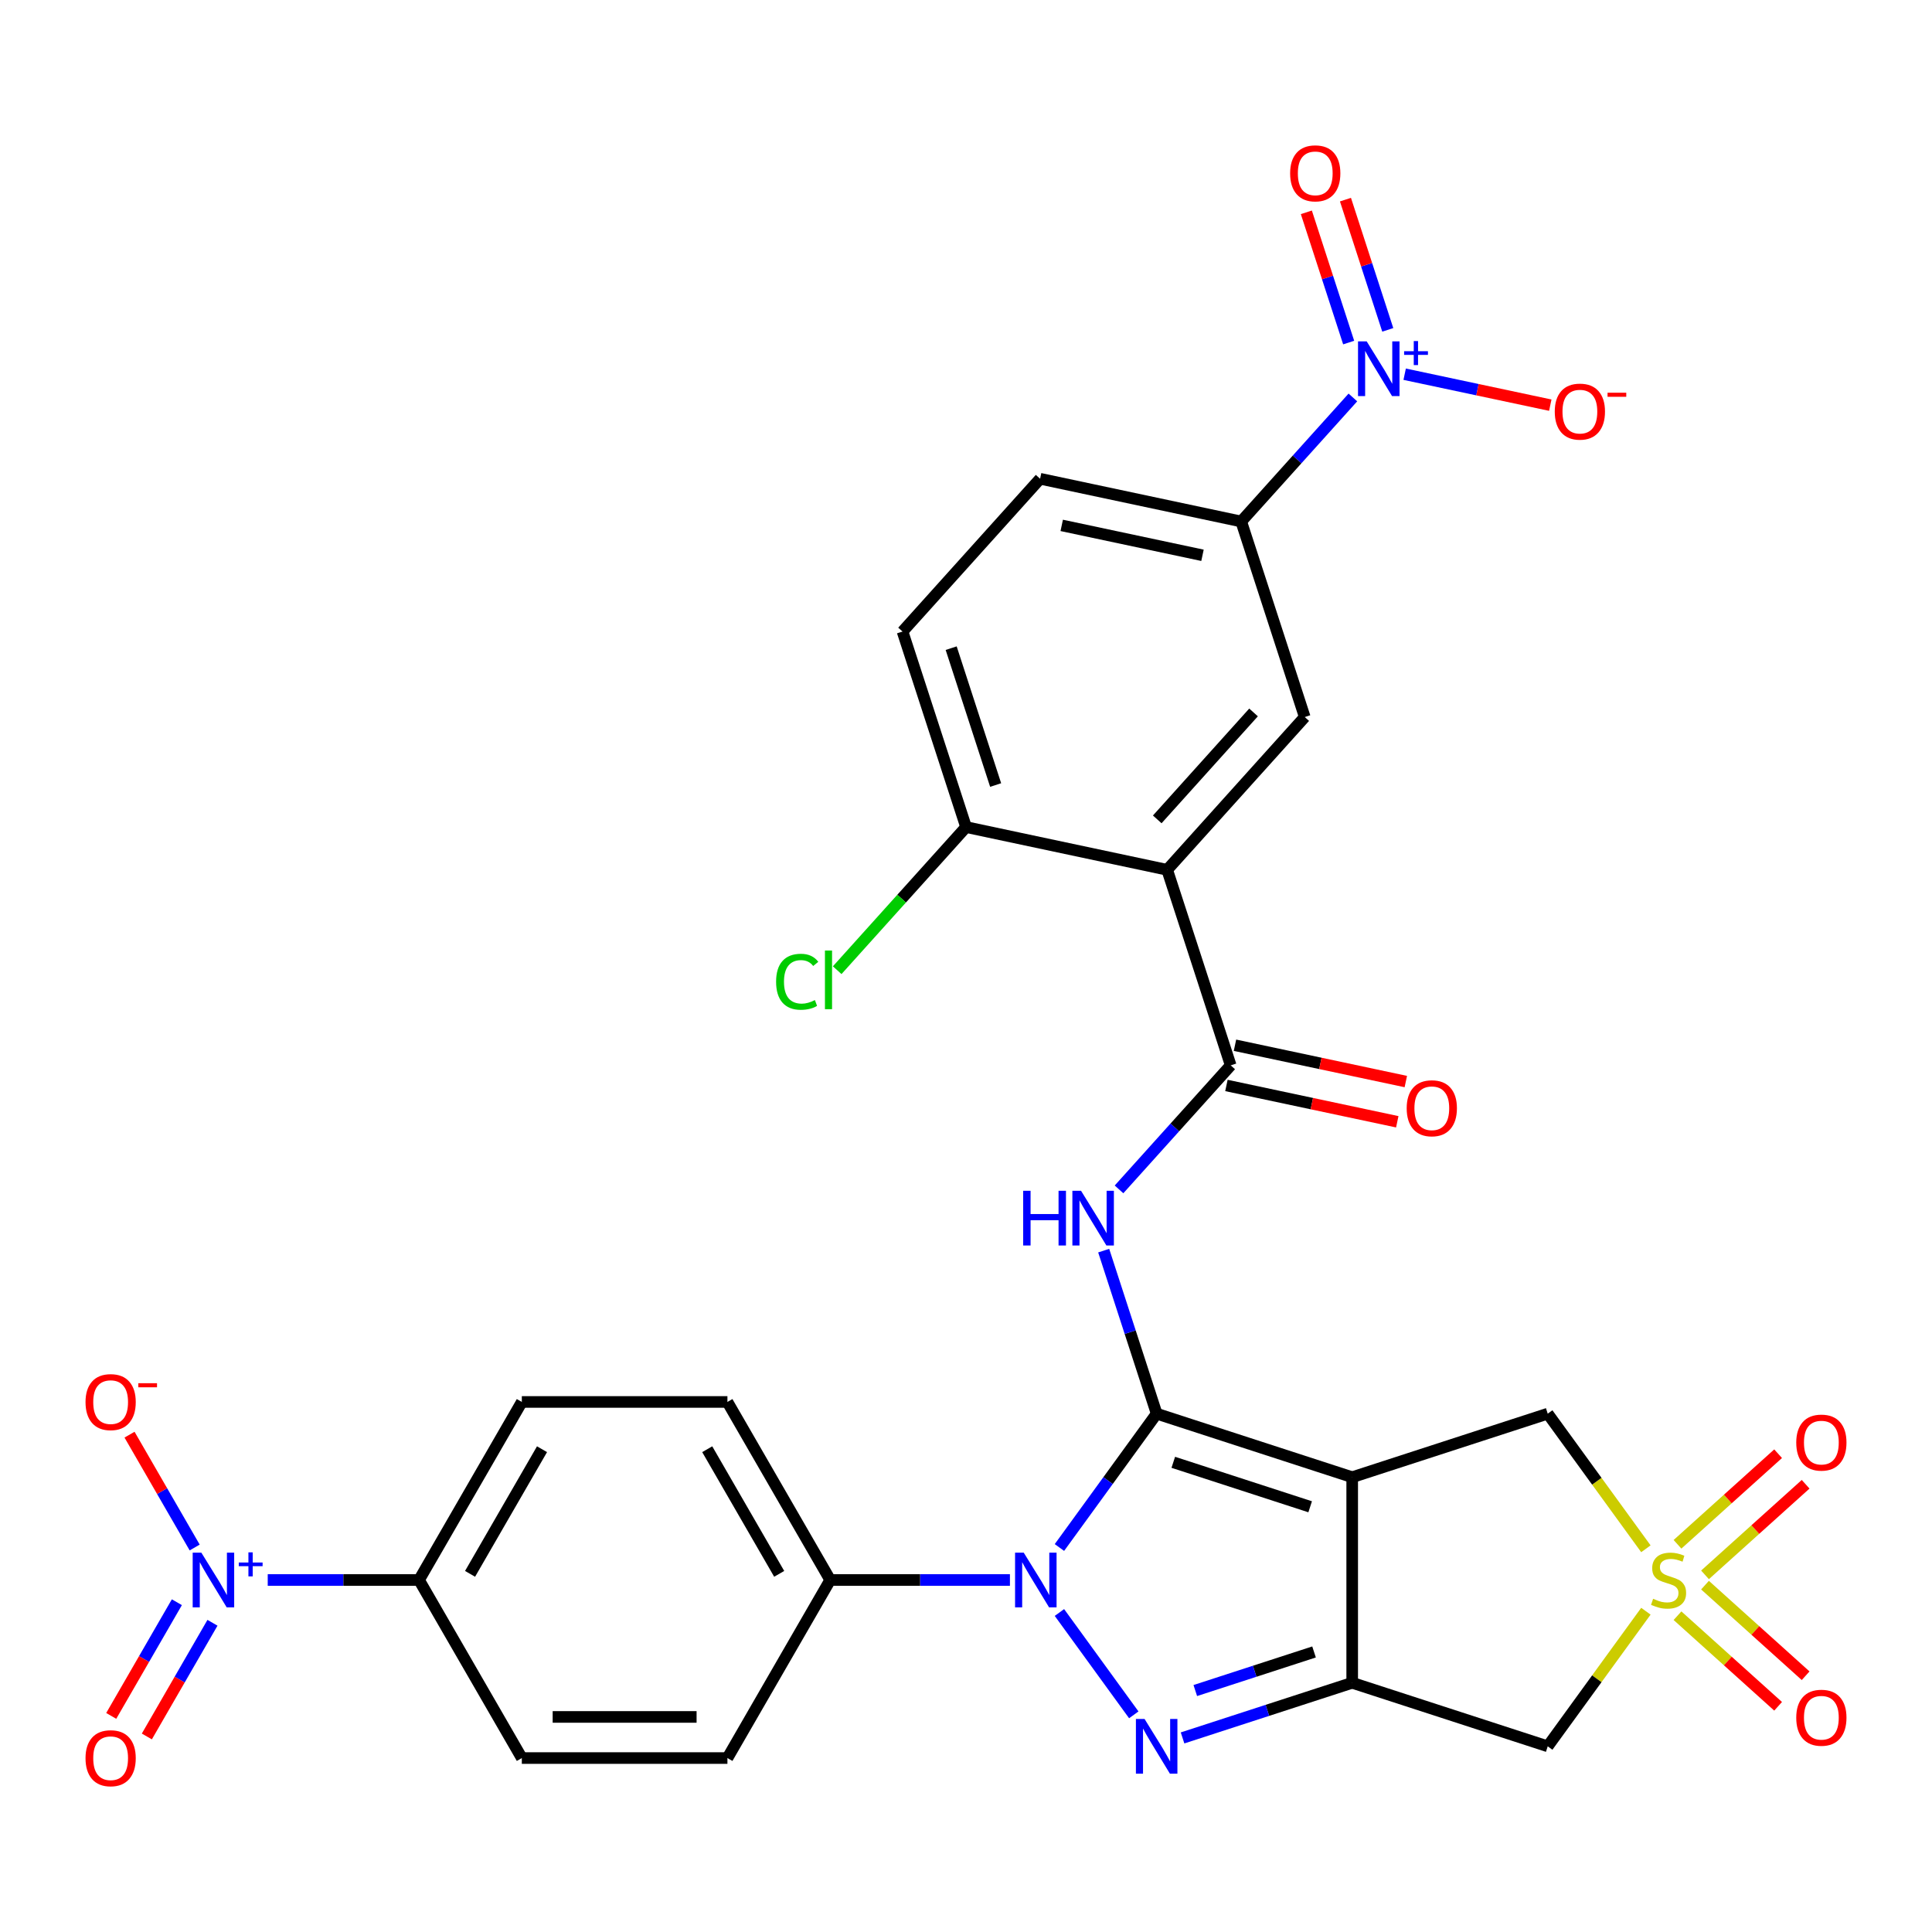 <?xml version='1.0' encoding='iso-8859-1'?>
<svg version='1.1' baseProfile='full'
              xmlns='http://www.w3.org/2000/svg'
                      xmlns:rdkit='http://www.rdkit.org/xml'
                      xmlns:xlink='http://www.w3.org/1999/xlink'
                  xml:space='preserve'
width='1000px' height='1000px' viewBox='0 0 1000 1000'>
<!-- END OF HEADER -->
<rect style='opacity:1.0;fill:#FFFFFF;stroke:none' width='1000' height='1000' x='0' y='0'> </rect>
<path class='bond-0' d='M 598.687,731.714 L 699.895,764.598' style='fill:none;fill-rule:evenodd;stroke:#000000;stroke-width:6px;stroke-linecap:butt;stroke-linejoin:miter;stroke-opacity:1' />
<path class='bond-0' d='M 607.291,756.888 L 678.137,779.907' style='fill:none;fill-rule:evenodd;stroke:#000000;stroke-width:6px;stroke-linecap:butt;stroke-linejoin:miter;stroke-opacity:1' />
<path class='bond-1' d='M 598.687,731.714 L 573.523,766.35' style='fill:none;fill-rule:evenodd;stroke:#000000;stroke-width:6px;stroke-linecap:butt;stroke-linejoin:miter;stroke-opacity:1' />
<path class='bond-1' d='M 573.523,766.35 L 548.358,800.986' style='fill:none;fill-rule:evenodd;stroke:#0000FF;stroke-width:6px;stroke-linecap:butt;stroke-linejoin:miter;stroke-opacity:1' />
<path class='bond-5' d='M 598.687,731.714 L 584.978,689.52' style='fill:none;fill-rule:evenodd;stroke:#000000;stroke-width:6px;stroke-linecap:butt;stroke-linejoin:miter;stroke-opacity:1' />
<path class='bond-5' d='M 584.978,689.52 L 571.268,647.326' style='fill:none;fill-rule:evenodd;stroke:#0000FF;stroke-width:6px;stroke-linecap:butt;stroke-linejoin:miter;stroke-opacity:1' />
<path class='bond-2' d='M 699.895,764.598 L 699.895,871.014' style='fill:none;fill-rule:evenodd;stroke:#000000;stroke-width:6px;stroke-linecap:butt;stroke-linejoin:miter;stroke-opacity:1' />
<path class='bond-11' d='M 699.895,764.598 L 801.103,731.714' style='fill:none;fill-rule:evenodd;stroke:#000000;stroke-width:6px;stroke-linecap:butt;stroke-linejoin:miter;stroke-opacity:1' />
<path class='bond-3' d='M 548.358,834.627 L 586.844,887.598' style='fill:none;fill-rule:evenodd;stroke:#0000FF;stroke-width:6px;stroke-linecap:butt;stroke-linejoin:miter;stroke-opacity:1' />
<path class='bond-14' d='M 522.737,817.806 L 476.229,817.806' style='fill:none;fill-rule:evenodd;stroke:#0000FF;stroke-width:6px;stroke-linecap:butt;stroke-linejoin:miter;stroke-opacity:1' />
<path class='bond-14' d='M 476.229,817.806 L 429.721,817.806' style='fill:none;fill-rule:evenodd;stroke:#000000;stroke-width:6px;stroke-linecap:butt;stroke-linejoin:miter;stroke-opacity:1' />
<path class='bond-9' d='M 699.895,871.014 L 801.103,903.899' style='fill:none;fill-rule:evenodd;stroke:#000000;stroke-width:6px;stroke-linecap:butt;stroke-linejoin:miter;stroke-opacity:1' />
<path class='bond-31' d='M 699.895,871.014 L 655.991,885.279' style='fill:none;fill-rule:evenodd;stroke:#000000;stroke-width:6px;stroke-linecap:butt;stroke-linejoin:miter;stroke-opacity:1' />
<path class='bond-31' d='M 655.991,885.279 L 612.088,899.545' style='fill:none;fill-rule:evenodd;stroke:#0000FF;stroke-width:6px;stroke-linecap:butt;stroke-linejoin:miter;stroke-opacity:1' />
<path class='bond-31' d='M 680.147,855.052 L 649.414,865.038' style='fill:none;fill-rule:evenodd;stroke:#000000;stroke-width:6px;stroke-linecap:butt;stroke-linejoin:miter;stroke-opacity:1' />
<path class='bond-31' d='M 649.414,865.038 L 618.682,875.023' style='fill:none;fill-rule:evenodd;stroke:#0000FF;stroke-width:6px;stroke-linecap:butt;stroke-linejoin:miter;stroke-opacity:1' />
<path class='bond-4' d='M 851.912,801.647 L 826.507,766.68' style='fill:none;fill-rule:evenodd;stroke:#CCCC00;stroke-width:6px;stroke-linecap:butt;stroke-linejoin:miter;stroke-opacity:1' />
<path class='bond-4' d='M 826.507,766.68 L 801.103,731.714' style='fill:none;fill-rule:evenodd;stroke:#000000;stroke-width:6px;stroke-linecap:butt;stroke-linejoin:miter;stroke-opacity:1' />
<path class='bond-16' d='M 882.514,815.143 L 908.552,791.698' style='fill:none;fill-rule:evenodd;stroke:#CCCC00;stroke-width:6px;stroke-linecap:butt;stroke-linejoin:miter;stroke-opacity:1' />
<path class='bond-16' d='M 908.552,791.698 L 934.59,768.253' style='fill:none;fill-rule:evenodd;stroke:#FF0000;stroke-width:6px;stroke-linecap:butt;stroke-linejoin:miter;stroke-opacity:1' />
<path class='bond-16' d='M 868.272,799.327 L 894.311,775.882' style='fill:none;fill-rule:evenodd;stroke:#CCCC00;stroke-width:6px;stroke-linecap:butt;stroke-linejoin:miter;stroke-opacity:1' />
<path class='bond-16' d='M 894.311,775.882 L 920.349,752.437' style='fill:none;fill-rule:evenodd;stroke:#FF0000;stroke-width:6px;stroke-linecap:butt;stroke-linejoin:miter;stroke-opacity:1' />
<path class='bond-17' d='M 868.272,836.286 L 894.311,859.731' style='fill:none;fill-rule:evenodd;stroke:#CCCC00;stroke-width:6px;stroke-linecap:butt;stroke-linejoin:miter;stroke-opacity:1' />
<path class='bond-17' d='M 894.311,859.731 L 920.349,883.176' style='fill:none;fill-rule:evenodd;stroke:#FF0000;stroke-width:6px;stroke-linecap:butt;stroke-linejoin:miter;stroke-opacity:1' />
<path class='bond-17' d='M 882.514,820.469 L 908.552,843.914' style='fill:none;fill-rule:evenodd;stroke:#CCCC00;stroke-width:6px;stroke-linecap:butt;stroke-linejoin:miter;stroke-opacity:1' />
<path class='bond-17' d='M 908.552,843.914 L 934.59,867.359' style='fill:none;fill-rule:evenodd;stroke:#FF0000;stroke-width:6px;stroke-linecap:butt;stroke-linejoin:miter;stroke-opacity:1' />
<path class='bond-32' d='M 851.912,833.965 L 826.507,868.932' style='fill:none;fill-rule:evenodd;stroke:#CCCC00;stroke-width:6px;stroke-linecap:butt;stroke-linejoin:miter;stroke-opacity:1' />
<path class='bond-32' d='M 826.507,868.932 L 801.103,903.899' style='fill:none;fill-rule:evenodd;stroke:#000000;stroke-width:6px;stroke-linecap:butt;stroke-linejoin:miter;stroke-opacity:1' />
<path class='bond-6' d='M 579.203,615.623 L 608.106,583.523' style='fill:none;fill-rule:evenodd;stroke:#0000FF;stroke-width:6px;stroke-linecap:butt;stroke-linejoin:miter;stroke-opacity:1' />
<path class='bond-6' d='M 608.106,583.523 L 637.009,551.423' style='fill:none;fill-rule:evenodd;stroke:#000000;stroke-width:6px;stroke-linecap:butt;stroke-linejoin:miter;stroke-opacity:1' />
<path class='bond-7' d='M 637.009,551.423 L 604.125,450.216' style='fill:none;fill-rule:evenodd;stroke:#000000;stroke-width:6px;stroke-linecap:butt;stroke-linejoin:miter;stroke-opacity:1' />
<path class='bond-23' d='M 634.797,561.832 L 679.012,571.231' style='fill:none;fill-rule:evenodd;stroke:#000000;stroke-width:6px;stroke-linecap:butt;stroke-linejoin:miter;stroke-opacity:1' />
<path class='bond-23' d='M 679.012,571.231 L 723.227,580.629' style='fill:none;fill-rule:evenodd;stroke:#FF0000;stroke-width:6px;stroke-linecap:butt;stroke-linejoin:miter;stroke-opacity:1' />
<path class='bond-23' d='M 639.222,541.014 L 683.437,550.413' style='fill:none;fill-rule:evenodd;stroke:#000000;stroke-width:6px;stroke-linecap:butt;stroke-linejoin:miter;stroke-opacity:1' />
<path class='bond-23' d='M 683.437,550.413 L 727.652,559.811' style='fill:none;fill-rule:evenodd;stroke:#FF0000;stroke-width:6px;stroke-linecap:butt;stroke-linejoin:miter;stroke-opacity:1' />
<path class='bond-12' d='M 604.125,450.216 L 675.331,371.133' style='fill:none;fill-rule:evenodd;stroke:#000000;stroke-width:6px;stroke-linecap:butt;stroke-linejoin:miter;stroke-opacity:1' />
<path class='bond-12' d='M 598.989,424.112 L 648.834,368.754' style='fill:none;fill-rule:evenodd;stroke:#000000;stroke-width:6px;stroke-linecap:butt;stroke-linejoin:miter;stroke-opacity:1' />
<path class='bond-18' d='M 604.125,450.216 L 500.034,428.091' style='fill:none;fill-rule:evenodd;stroke:#000000;stroke-width:6px;stroke-linecap:butt;stroke-linejoin:miter;stroke-opacity:1' />
<path class='bond-8' d='M 700.252,205.725 L 671.35,237.825' style='fill:none;fill-rule:evenodd;stroke:#0000FF;stroke-width:6px;stroke-linecap:butt;stroke-linejoin:miter;stroke-opacity:1' />
<path class='bond-8' d='M 671.35,237.825 L 642.447,269.925' style='fill:none;fill-rule:evenodd;stroke:#000000;stroke-width:6px;stroke-linecap:butt;stroke-linejoin:miter;stroke-opacity:1' />
<path class='bond-19' d='M 727.053,193.691 L 764.739,201.702' style='fill:none;fill-rule:evenodd;stroke:#0000FF;stroke-width:6px;stroke-linecap:butt;stroke-linejoin:miter;stroke-opacity:1' />
<path class='bond-19' d='M 764.739,201.702 L 802.426,209.712' style='fill:none;fill-rule:evenodd;stroke:#FF0000;stroke-width:6px;stroke-linecap:butt;stroke-linejoin:miter;stroke-opacity:1' />
<path class='bond-21' d='M 718.308,170.734 L 707.357,137.029' style='fill:none;fill-rule:evenodd;stroke:#0000FF;stroke-width:6px;stroke-linecap:butt;stroke-linejoin:miter;stroke-opacity:1' />
<path class='bond-21' d='M 707.357,137.029 L 696.406,103.325' style='fill:none;fill-rule:evenodd;stroke:#FF0000;stroke-width:6px;stroke-linecap:butt;stroke-linejoin:miter;stroke-opacity:1' />
<path class='bond-21' d='M 698.067,177.311 L 687.116,143.606' style='fill:none;fill-rule:evenodd;stroke:#0000FF;stroke-width:6px;stroke-linecap:butt;stroke-linejoin:miter;stroke-opacity:1' />
<path class='bond-21' d='M 687.116,143.606 L 676.164,109.902' style='fill:none;fill-rule:evenodd;stroke:#FF0000;stroke-width:6px;stroke-linecap:butt;stroke-linejoin:miter;stroke-opacity:1' />
<path class='bond-10' d='M 138.578,817.806 L 177.734,817.806' style='fill:none;fill-rule:evenodd;stroke:#0000FF;stroke-width:6px;stroke-linecap:butt;stroke-linejoin:miter;stroke-opacity:1' />
<path class='bond-10' d='M 177.734,817.806 L 216.889,817.806' style='fill:none;fill-rule:evenodd;stroke:#000000;stroke-width:6px;stroke-linecap:butt;stroke-linejoin:miter;stroke-opacity:1' />
<path class='bond-20' d='M 100.762,800.986 L 83.902,771.784' style='fill:none;fill-rule:evenodd;stroke:#0000FF;stroke-width:6px;stroke-linecap:butt;stroke-linejoin:miter;stroke-opacity:1' />
<path class='bond-20' d='M 83.902,771.784 L 67.042,742.582' style='fill:none;fill-rule:evenodd;stroke:#FF0000;stroke-width:6px;stroke-linecap:butt;stroke-linejoin:miter;stroke-opacity:1' />
<path class='bond-22' d='M 91.546,829.306 L 74.559,858.728' style='fill:none;fill-rule:evenodd;stroke:#0000FF;stroke-width:6px;stroke-linecap:butt;stroke-linejoin:miter;stroke-opacity:1' />
<path class='bond-22' d='M 74.559,858.728 L 57.572,888.15' style='fill:none;fill-rule:evenodd;stroke:#FF0000;stroke-width:6px;stroke-linecap:butt;stroke-linejoin:miter;stroke-opacity:1' />
<path class='bond-22' d='M 109.978,839.947 L 92.991,869.369' style='fill:none;fill-rule:evenodd;stroke:#0000FF;stroke-width:6px;stroke-linecap:butt;stroke-linejoin:miter;stroke-opacity:1' />
<path class='bond-22' d='M 92.991,869.369 L 76.004,898.791' style='fill:none;fill-rule:evenodd;stroke:#FF0000;stroke-width:6px;stroke-linecap:butt;stroke-linejoin:miter;stroke-opacity:1' />
<path class='bond-13' d='M 675.331,371.133 L 642.447,269.925' style='fill:none;fill-rule:evenodd;stroke:#000000;stroke-width:6px;stroke-linecap:butt;stroke-linejoin:miter;stroke-opacity:1' />
<path class='bond-34' d='M 642.447,269.925 L 538.356,247.8' style='fill:none;fill-rule:evenodd;stroke:#000000;stroke-width:6px;stroke-linecap:butt;stroke-linejoin:miter;stroke-opacity:1' />
<path class='bond-34' d='M 622.408,287.425 L 549.545,271.937' style='fill:none;fill-rule:evenodd;stroke:#000000;stroke-width:6px;stroke-linecap:butt;stroke-linejoin:miter;stroke-opacity:1' />
<path class='bond-25' d='M 429.721,817.806 L 376.513,909.965' style='fill:none;fill-rule:evenodd;stroke:#000000;stroke-width:6px;stroke-linecap:butt;stroke-linejoin:miter;stroke-opacity:1' />
<path class='bond-26' d='M 429.721,817.806 L 376.513,725.647' style='fill:none;fill-rule:evenodd;stroke:#000000;stroke-width:6px;stroke-linecap:butt;stroke-linejoin:miter;stroke-opacity:1' />
<path class='bond-26' d='M 403.308,814.624 L 366.063,750.113' style='fill:none;fill-rule:evenodd;stroke:#000000;stroke-width:6px;stroke-linecap:butt;stroke-linejoin:miter;stroke-opacity:1' />
<path class='bond-15' d='M 216.889,817.806 L 270.097,725.647' style='fill:none;fill-rule:evenodd;stroke:#000000;stroke-width:6px;stroke-linecap:butt;stroke-linejoin:miter;stroke-opacity:1' />
<path class='bond-15' d='M 243.302,814.624 L 280.548,750.113' style='fill:none;fill-rule:evenodd;stroke:#000000;stroke-width:6px;stroke-linecap:butt;stroke-linejoin:miter;stroke-opacity:1' />
<path class='bond-33' d='M 216.889,817.806 L 270.097,909.965' style='fill:none;fill-rule:evenodd;stroke:#000000;stroke-width:6px;stroke-linecap:butt;stroke-linejoin:miter;stroke-opacity:1' />
<path class='bond-29' d='M 500.034,428.091 L 467.15,326.883' style='fill:none;fill-rule:evenodd;stroke:#000000;stroke-width:6px;stroke-linecap:butt;stroke-linejoin:miter;stroke-opacity:1' />
<path class='bond-29' d='M 515.343,406.332 L 492.324,335.487' style='fill:none;fill-rule:evenodd;stroke:#000000;stroke-width:6px;stroke-linecap:butt;stroke-linejoin:miter;stroke-opacity:1' />
<path class='bond-30' d='M 500.034,428.091 L 466.681,465.133' style='fill:none;fill-rule:evenodd;stroke:#000000;stroke-width:6px;stroke-linecap:butt;stroke-linejoin:miter;stroke-opacity:1' />
<path class='bond-30' d='M 466.681,465.133 L 433.328,502.175' style='fill:none;fill-rule:evenodd;stroke:#00CC00;stroke-width:6px;stroke-linecap:butt;stroke-linejoin:miter;stroke-opacity:1' />
<path class='bond-24' d='M 538.356,247.8 L 467.15,326.883' style='fill:none;fill-rule:evenodd;stroke:#000000;stroke-width:6px;stroke-linecap:butt;stroke-linejoin:miter;stroke-opacity:1' />
<path class='bond-28' d='M 376.513,909.965 L 270.097,909.965' style='fill:none;fill-rule:evenodd;stroke:#000000;stroke-width:6px;stroke-linecap:butt;stroke-linejoin:miter;stroke-opacity:1' />
<path class='bond-28' d='M 360.551,888.682 L 286.06,888.682' style='fill:none;fill-rule:evenodd;stroke:#000000;stroke-width:6px;stroke-linecap:butt;stroke-linejoin:miter;stroke-opacity:1' />
<path class='bond-27' d='M 376.513,725.647 L 270.097,725.647' style='fill:none;fill-rule:evenodd;stroke:#000000;stroke-width:6px;stroke-linecap:butt;stroke-linejoin:miter;stroke-opacity:1' />
<path  class='atom-2' d='M 529.877 803.646
L 539.157 818.646
Q 540.077 820.126, 541.557 822.806
Q 543.037 825.486, 543.117 825.646
L 543.117 803.646
L 546.877 803.646
L 546.877 831.966
L 542.997 831.966
L 533.037 815.566
Q 531.877 813.646, 530.637 811.446
Q 529.437 809.246, 529.077 808.566
L 529.077 831.966
L 525.397 831.966
L 525.397 803.646
L 529.877 803.646
' fill='#0000FF'/>
<path  class='atom-4' d='M 592.427 889.739
L 601.707 904.739
Q 602.627 906.219, 604.107 908.899
Q 605.587 911.579, 605.667 911.739
L 605.667 889.739
L 609.427 889.739
L 609.427 918.059
L 605.547 918.059
L 595.587 901.659
Q 594.427 899.739, 593.187 897.539
Q 591.987 895.339, 591.627 894.659
L 591.627 918.059
L 587.947 918.059
L 587.947 889.739
L 592.427 889.739
' fill='#0000FF'/>
<path  class='atom-5' d='M 855.652 827.526
Q 855.972 827.646, 857.292 828.206
Q 858.612 828.766, 860.052 829.126
Q 861.532 829.446, 862.972 829.446
Q 865.652 829.446, 867.212 828.166
Q 868.772 826.846, 868.772 824.566
Q 868.772 823.006, 867.972 822.046
Q 867.212 821.086, 866.012 820.566
Q 864.812 820.046, 862.812 819.446
Q 860.292 818.686, 858.772 817.966
Q 857.292 817.246, 856.212 815.726
Q 855.172 814.206, 855.172 811.646
Q 855.172 808.086, 857.572 805.886
Q 860.012 803.686, 864.812 803.686
Q 868.092 803.686, 871.812 805.246
L 870.892 808.326
Q 867.492 806.926, 864.932 806.926
Q 862.172 806.926, 860.652 808.086
Q 859.132 809.206, 859.172 811.166
Q 859.172 812.686, 859.932 813.606
Q 860.732 814.526, 861.852 815.046
Q 863.012 815.566, 864.932 816.166
Q 867.492 816.966, 869.012 817.766
Q 870.532 818.566, 871.612 820.206
Q 872.732 821.806, 872.732 824.566
Q 872.732 828.486, 870.092 830.606
Q 867.492 832.686, 863.132 832.686
Q 860.612 832.686, 858.692 832.126
Q 856.812 831.606, 854.572 830.686
L 855.652 827.526
' fill='#CCCC00'/>
<path  class='atom-6' d='M 529.583 616.346
L 533.423 616.346
L 533.423 628.386
L 547.903 628.386
L 547.903 616.346
L 551.743 616.346
L 551.743 644.666
L 547.903 644.666
L 547.903 631.586
L 533.423 631.586
L 533.423 644.666
L 529.583 644.666
L 529.583 616.346
' fill='#0000FF'/>
<path  class='atom-6' d='M 559.543 616.346
L 568.823 631.346
Q 569.743 632.826, 571.223 635.506
Q 572.703 638.186, 572.783 638.346
L 572.783 616.346
L 576.543 616.346
L 576.543 644.666
L 572.663 644.666
L 562.703 628.266
Q 561.543 626.346, 560.303 624.146
Q 559.103 621.946, 558.743 621.266
L 558.743 644.666
L 555.063 644.666
L 555.063 616.346
L 559.543 616.346
' fill='#0000FF'/>
<path  class='atom-9' d='M 707.393 176.683
L 716.673 191.683
Q 717.593 193.163, 719.073 195.843
Q 720.553 198.523, 720.633 198.683
L 720.633 176.683
L 724.393 176.683
L 724.393 205.003
L 720.513 205.003
L 710.553 188.603
Q 709.393 186.683, 708.153 184.483
Q 706.953 182.283, 706.593 181.603
L 706.593 205.003
L 702.913 205.003
L 702.913 176.683
L 707.393 176.683
' fill='#0000FF'/>
<path  class='atom-9' d='M 726.769 181.788
L 731.758 181.788
L 731.758 176.534
L 733.976 176.534
L 733.976 181.788
L 739.098 181.788
L 739.098 183.688
L 733.976 183.688
L 733.976 188.968
L 731.758 188.968
L 731.758 183.688
L 726.769 183.688
L 726.769 181.788
' fill='#0000FF'/>
<path  class='atom-11' d='M 104.213 803.646
L 113.493 818.646
Q 114.413 820.126, 115.893 822.806
Q 117.373 825.486, 117.453 825.646
L 117.453 803.646
L 121.213 803.646
L 121.213 831.966
L 117.333 831.966
L 107.373 815.566
Q 106.213 813.646, 104.973 811.446
Q 103.773 809.246, 103.413 808.566
L 103.413 831.966
L 99.733 831.966
L 99.733 803.646
L 104.213 803.646
' fill='#0000FF'/>
<path  class='atom-11' d='M 123.589 808.751
L 128.579 808.751
L 128.579 803.497
L 130.796 803.497
L 130.796 808.751
L 135.918 808.751
L 135.918 810.652
L 130.796 810.652
L 130.796 815.932
L 128.579 815.932
L 128.579 810.652
L 123.589 810.652
L 123.589 808.751
' fill='#0000FF'/>
<path  class='atom-17' d='M 929.735 746.68
Q 929.735 739.88, 933.095 736.08
Q 936.455 732.28, 942.735 732.28
Q 949.015 732.28, 952.375 736.08
Q 955.735 739.88, 955.735 746.68
Q 955.735 753.56, 952.335 757.48
Q 948.935 761.36, 942.735 761.36
Q 936.495 761.36, 933.095 757.48
Q 929.735 753.6, 929.735 746.68
M 942.735 758.16
Q 947.055 758.16, 949.375 755.28
Q 951.735 752.36, 951.735 746.68
Q 951.735 741.12, 949.375 738.32
Q 947.055 735.48, 942.735 735.48
Q 938.415 735.48, 936.055 738.28
Q 933.735 741.08, 933.735 746.68
Q 933.735 752.4, 936.055 755.28
Q 938.415 758.16, 942.735 758.16
' fill='#FF0000'/>
<path  class='atom-18' d='M 929.735 889.092
Q 929.735 882.292, 933.095 878.492
Q 936.455 874.692, 942.735 874.692
Q 949.015 874.692, 952.375 878.492
Q 955.735 882.292, 955.735 889.092
Q 955.735 895.972, 952.335 899.892
Q 948.935 903.772, 942.735 903.772
Q 936.495 903.772, 933.095 899.892
Q 929.735 896.012, 929.735 889.092
M 942.735 900.572
Q 947.055 900.572, 949.375 897.692
Q 951.735 894.772, 951.735 889.092
Q 951.735 883.532, 949.375 880.732
Q 947.055 877.892, 942.735 877.892
Q 938.415 877.892, 936.055 880.692
Q 933.735 883.492, 933.735 889.092
Q 933.735 894.812, 936.055 897.692
Q 938.415 900.572, 942.735 900.572
' fill='#FF0000'/>
<path  class='atom-20' d='M 804.744 213.048
Q 804.744 206.248, 808.104 202.448
Q 811.464 198.648, 817.744 198.648
Q 824.024 198.648, 827.384 202.448
Q 830.744 206.248, 830.744 213.048
Q 830.744 219.928, 827.344 223.848
Q 823.944 227.728, 817.744 227.728
Q 811.504 227.728, 808.104 223.848
Q 804.744 219.968, 804.744 213.048
M 817.744 224.528
Q 822.064 224.528, 824.384 221.648
Q 826.744 218.728, 826.744 213.048
Q 826.744 207.488, 824.384 204.688
Q 822.064 201.848, 817.744 201.848
Q 813.424 201.848, 811.064 204.648
Q 808.744 207.448, 808.744 213.048
Q 808.744 218.768, 811.064 221.648
Q 813.424 224.528, 817.744 224.528
' fill='#FF0000'/>
<path  class='atom-20' d='M 832.064 203.27
L 841.752 203.27
L 841.752 205.382
L 832.064 205.382
L 832.064 203.27
' fill='#FF0000'/>
<path  class='atom-21' d='M 44.265 725.727
Q 44.265 718.927, 47.625 715.127
Q 50.985 711.327, 57.265 711.327
Q 63.545 711.327, 66.905 715.127
Q 70.265 718.927, 70.265 725.727
Q 70.265 732.607, 66.865 736.527
Q 63.465 740.407, 57.265 740.407
Q 51.025 740.407, 47.625 736.527
Q 44.265 732.647, 44.265 725.727
M 57.265 737.207
Q 61.585 737.207, 63.905 734.327
Q 66.265 731.407, 66.265 725.727
Q 66.265 720.167, 63.905 717.367
Q 61.585 714.527, 57.265 714.527
Q 52.945 714.527, 50.585 717.327
Q 48.265 720.127, 48.265 725.727
Q 48.265 731.447, 50.585 734.327
Q 52.945 737.207, 57.265 737.207
' fill='#FF0000'/>
<path  class='atom-21' d='M 71.585 715.949
L 81.274 715.949
L 81.274 718.061
L 71.585 718.061
L 71.585 715.949
' fill='#FF0000'/>
<path  class='atom-22' d='M 667.768 89.715
Q 667.768 82.915, 671.128 79.115
Q 674.488 75.315, 680.768 75.315
Q 687.048 75.315, 690.408 79.115
Q 693.768 82.915, 693.768 89.715
Q 693.768 96.595, 690.368 100.515
Q 686.968 104.395, 680.768 104.395
Q 674.528 104.395, 671.128 100.515
Q 667.768 96.635, 667.768 89.715
M 680.768 101.195
Q 685.088 101.195, 687.408 98.315
Q 689.768 95.395, 689.768 89.715
Q 689.768 84.155, 687.408 81.355
Q 685.088 78.515, 680.768 78.515
Q 676.448 78.515, 674.088 81.315
Q 671.768 84.115, 671.768 89.715
Q 671.768 95.435, 674.088 98.315
Q 676.448 101.195, 680.768 101.195
' fill='#FF0000'/>
<path  class='atom-23' d='M 44.265 910.045
Q 44.265 903.245, 47.625 899.445
Q 50.985 895.645, 57.265 895.645
Q 63.545 895.645, 66.905 899.445
Q 70.265 903.245, 70.265 910.045
Q 70.265 916.925, 66.865 920.845
Q 63.465 924.725, 57.265 924.725
Q 51.025 924.725, 47.625 920.845
Q 44.265 916.965, 44.265 910.045
M 57.265 921.525
Q 61.585 921.525, 63.905 918.645
Q 66.265 915.725, 66.265 910.045
Q 66.265 904.485, 63.905 901.685
Q 61.585 898.845, 57.265 898.845
Q 52.945 898.845, 50.585 901.645
Q 48.265 904.445, 48.265 910.045
Q 48.265 915.765, 50.585 918.645
Q 52.945 921.525, 57.265 921.525
' fill='#FF0000'/>
<path  class='atom-24' d='M 728.1 573.629
Q 728.1 566.829, 731.46 563.029
Q 734.82 559.229, 741.1 559.229
Q 747.38 559.229, 750.74 563.029
Q 754.1 566.829, 754.1 573.629
Q 754.1 580.509, 750.7 584.429
Q 747.3 588.309, 741.1 588.309
Q 734.86 588.309, 731.46 584.429
Q 728.1 580.549, 728.1 573.629
M 741.1 585.109
Q 745.42 585.109, 747.74 582.229
Q 750.1 579.309, 750.1 573.629
Q 750.1 568.069, 747.74 565.269
Q 745.42 562.429, 741.1 562.429
Q 736.78 562.429, 734.42 565.229
Q 732.1 568.029, 732.1 573.629
Q 732.1 579.349, 734.42 582.229
Q 736.78 585.109, 741.1 585.109
' fill='#FF0000'/>
<path  class='atom-31' d='M 401.708 508.153
Q 401.708 501.113, 404.988 497.433
Q 408.308 493.713, 414.588 493.713
Q 420.428 493.713, 423.548 497.833
L 420.908 499.993
Q 418.628 496.993, 414.588 496.993
Q 410.308 496.993, 408.028 499.873
Q 405.788 502.713, 405.788 508.153
Q 405.788 513.753, 408.108 516.633
Q 410.468 519.513, 415.028 519.513
Q 418.148 519.513, 421.788 517.633
L 422.908 520.633
Q 421.428 521.593, 419.188 522.153
Q 416.948 522.713, 414.468 522.713
Q 408.308 522.713, 404.988 518.953
Q 401.708 515.193, 401.708 508.153
' fill='#00CC00'/>
<path  class='atom-31' d='M 426.988 491.993
L 430.668 491.993
L 430.668 522.353
L 426.988 522.353
L 426.988 491.993
' fill='#00CC00'/>
</svg>
